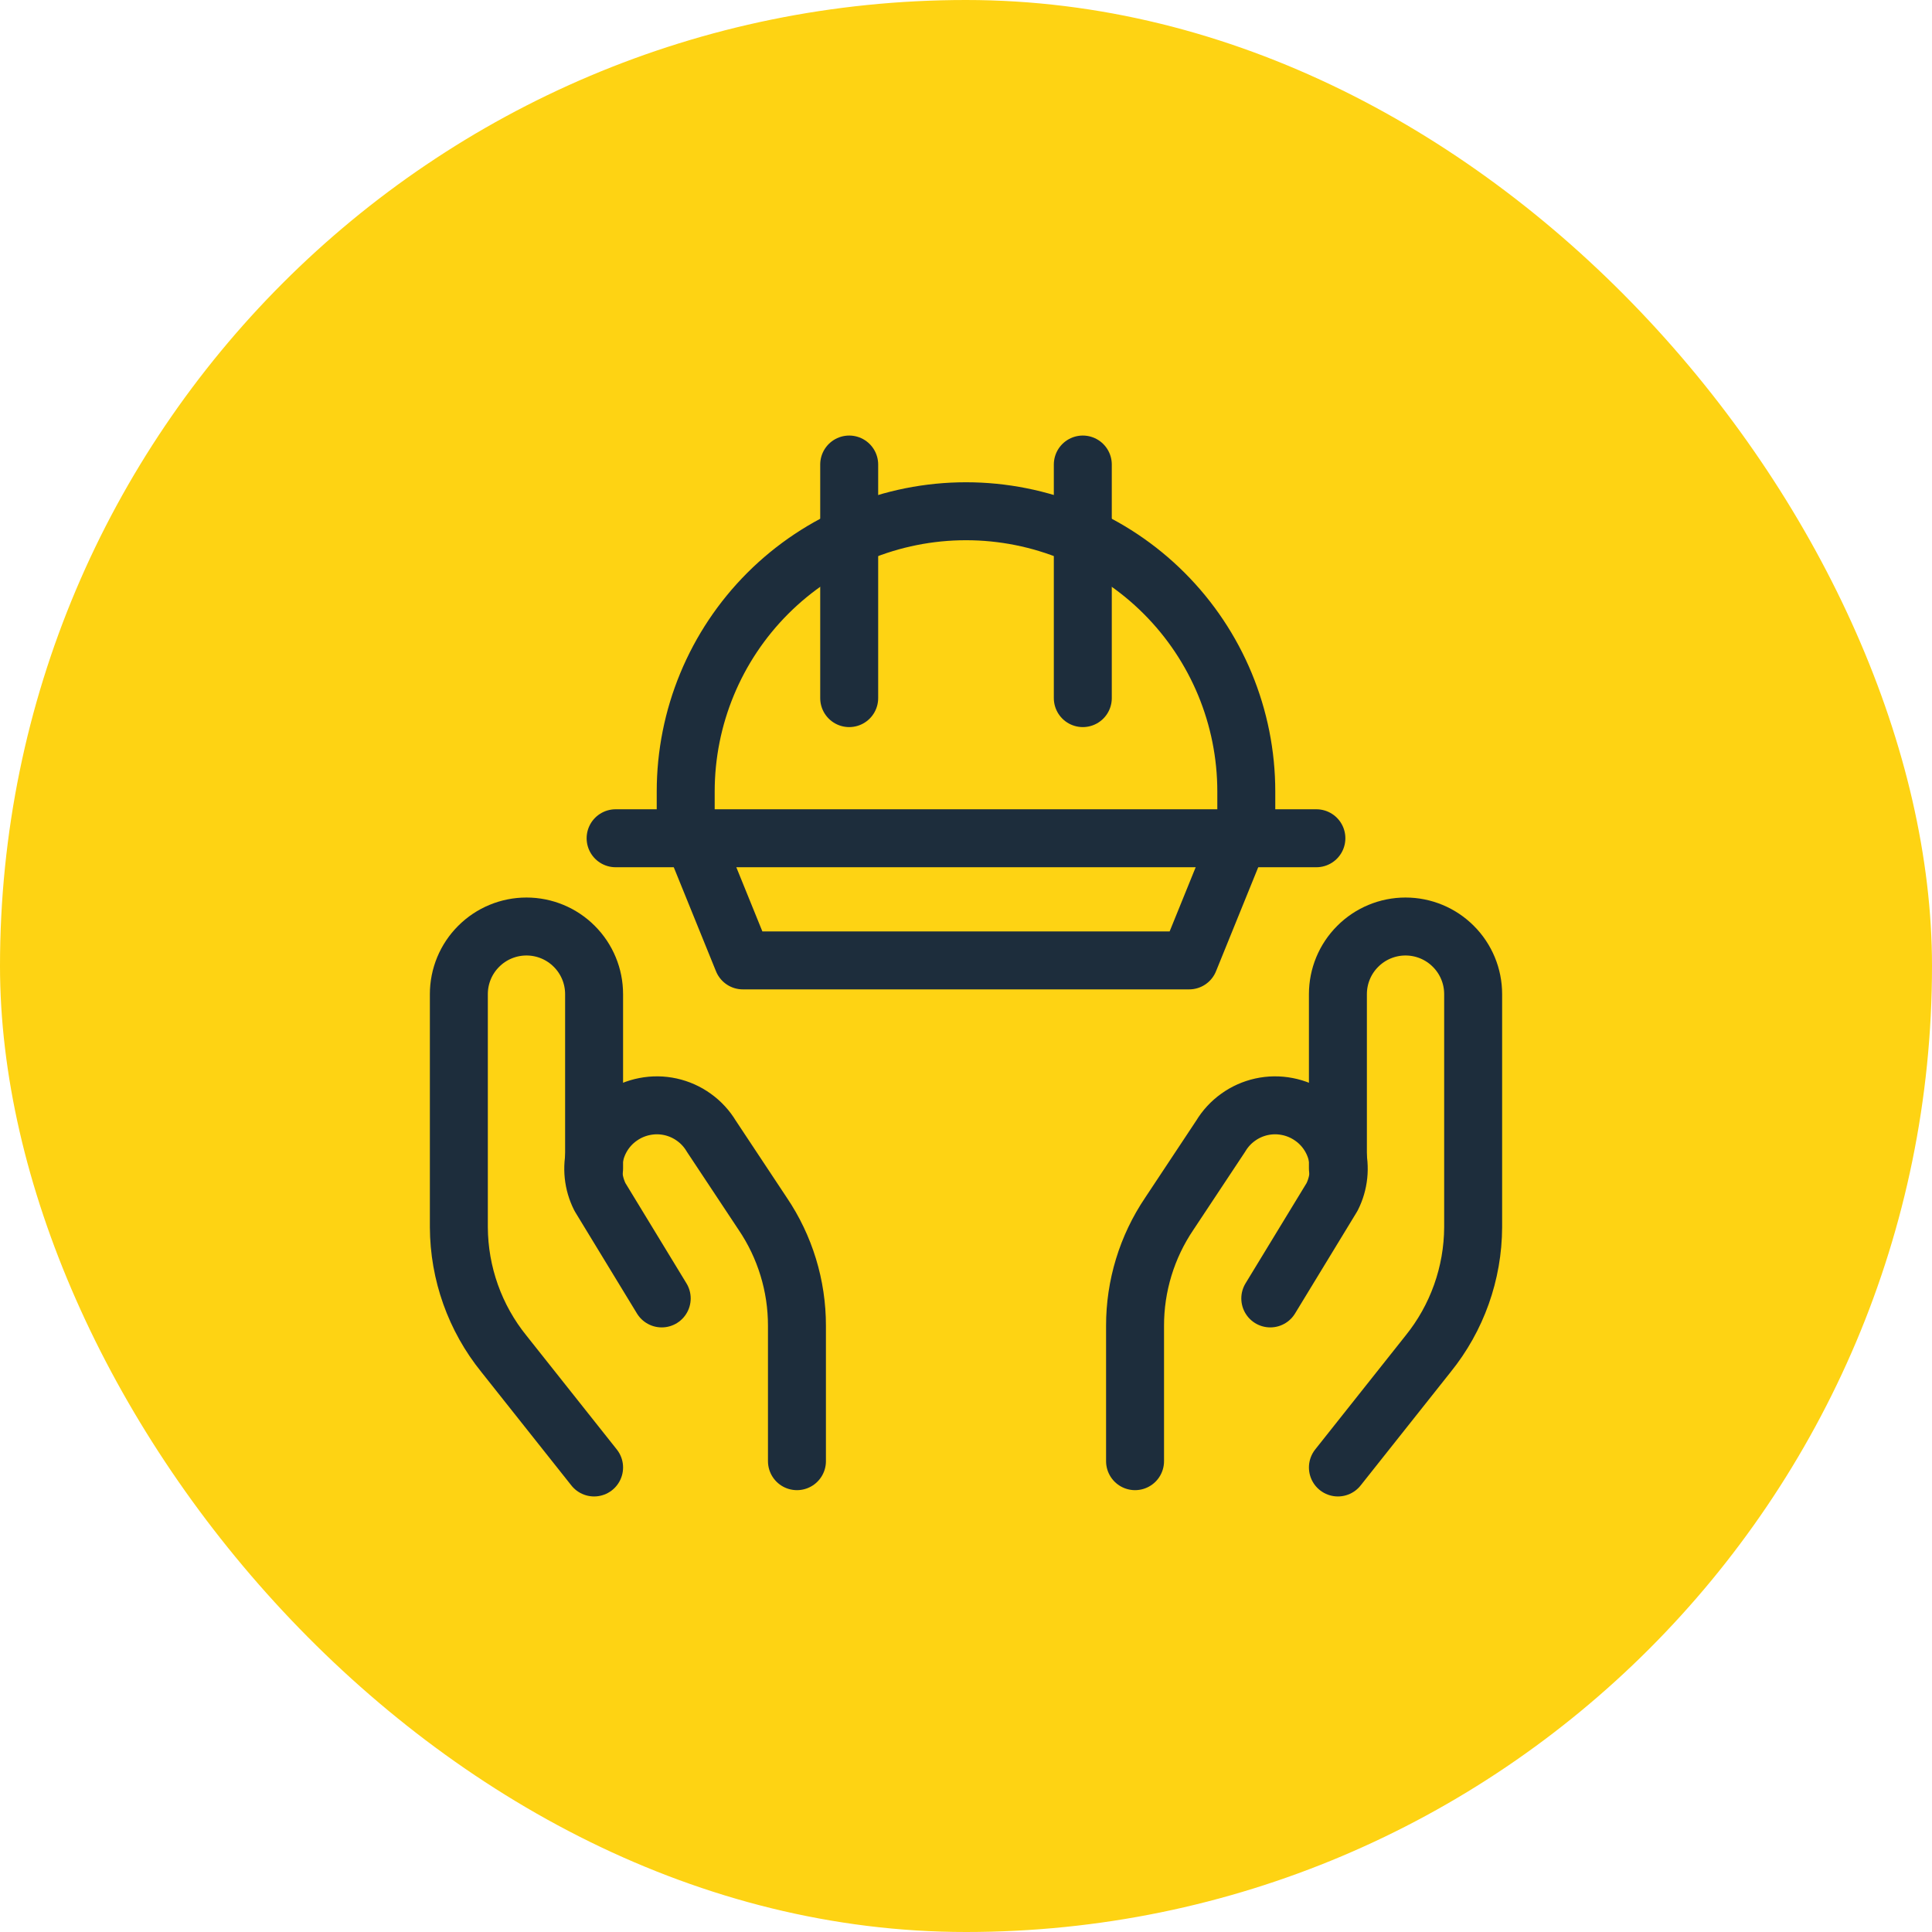 <?xml version="1.0" encoding="UTF-8"?> <svg xmlns="http://www.w3.org/2000/svg" width="50" height="50" viewBox="0 0 50 50" fill="none"><rect width="50" height="50" rx="25" fill="#FED313"></rect><g clip-path="url(#clip0_150_1360)"><path d="M15.375 37.978L13.042 35.038C12.291 34.11 11.88 32.953 11.875 31.76V25.728C11.875 25.264 12.059 24.819 12.388 24.491C12.716 24.162 13.161 23.978 13.625 23.978C14.089 23.978 14.534 24.162 14.862 24.491C15.191 24.819 15.375 25.264 15.375 25.728V30.243" stroke="#1D2D3C" stroke-width="1.5" stroke-linecap="round" stroke-linejoin="round"></path><path d="M20.625 37.815V34.315C20.627 33.279 20.318 32.267 19.738 31.41L18.408 29.403C18.293 29.211 18.14 29.045 17.958 28.915C17.777 28.784 17.57 28.692 17.352 28.644C17.134 28.596 16.908 28.593 16.688 28.636C16.469 28.678 16.26 28.764 16.075 28.89C15.745 29.111 15.508 29.446 15.407 29.83C15.306 30.215 15.348 30.623 15.527 30.978L17.125 33.603" stroke="#1D2D3C" stroke-width="1.5" stroke-linecap="round" stroke-linejoin="round"></path><path d="M34.625 37.978L36.958 35.038C37.709 34.11 38.12 32.953 38.125 31.76V25.728C38.125 25.264 37.941 24.819 37.612 24.491C37.284 24.162 36.839 23.978 36.375 23.978C35.911 23.978 35.466 24.162 35.138 24.491C34.809 24.819 34.625 25.264 34.625 25.728V30.243" stroke="#1D2D3C" stroke-width="1.5" stroke-linecap="round" stroke-linejoin="round"></path><path d="M29.375 37.815V34.315C29.373 33.279 29.682 32.267 30.262 31.41L31.592 29.403C31.707 29.211 31.86 29.045 32.042 28.915C32.223 28.784 32.43 28.692 32.648 28.644C32.866 28.596 33.092 28.593 33.312 28.636C33.531 28.678 33.74 28.764 33.925 28.89C34.255 29.111 34.492 29.446 34.593 29.83C34.694 30.215 34.652 30.623 34.473 30.978L32.875 33.603" stroke="#1D2D3C" stroke-width="1.5" stroke-linecap="round" stroke-linejoin="round"></path><path d="M32.254 21.694V20.485C32.254 18.561 31.49 16.716 30.129 15.355C28.769 13.995 26.924 13.231 25 13.231C23.076 13.231 21.231 13.995 19.87 15.355C18.51 16.716 17.746 18.561 17.746 20.485V21.694" stroke="#1D2D3C" stroke-width="1.5" stroke-linecap="round" stroke-linejoin="round"></path><path d="M21.977 12.022V18.067" stroke="#1D2D3C" stroke-width="1.5" stroke-linecap="round" stroke-linejoin="round"></path><path d="M28.023 12.022V18.067" stroke="#1D2D3C" stroke-width="1.5" stroke-linecap="round" stroke-linejoin="round"></path><path d="M15.932 21.694H34.068" stroke="#1D2D3C" stroke-width="1.5" stroke-linecap="round" stroke-linejoin="round"></path><path d="M17.942 21.694L19.225 24.855H30.775L32.058 21.694" stroke="#1D2D3C" stroke-width="1.5" stroke-linecap="round" stroke-linejoin="round"></path></g><defs><clipPath id="clip0_150_1360"><rect width="28" height="28" fill="white" transform="translate(11 11)"></rect></clipPath></defs></svg> 